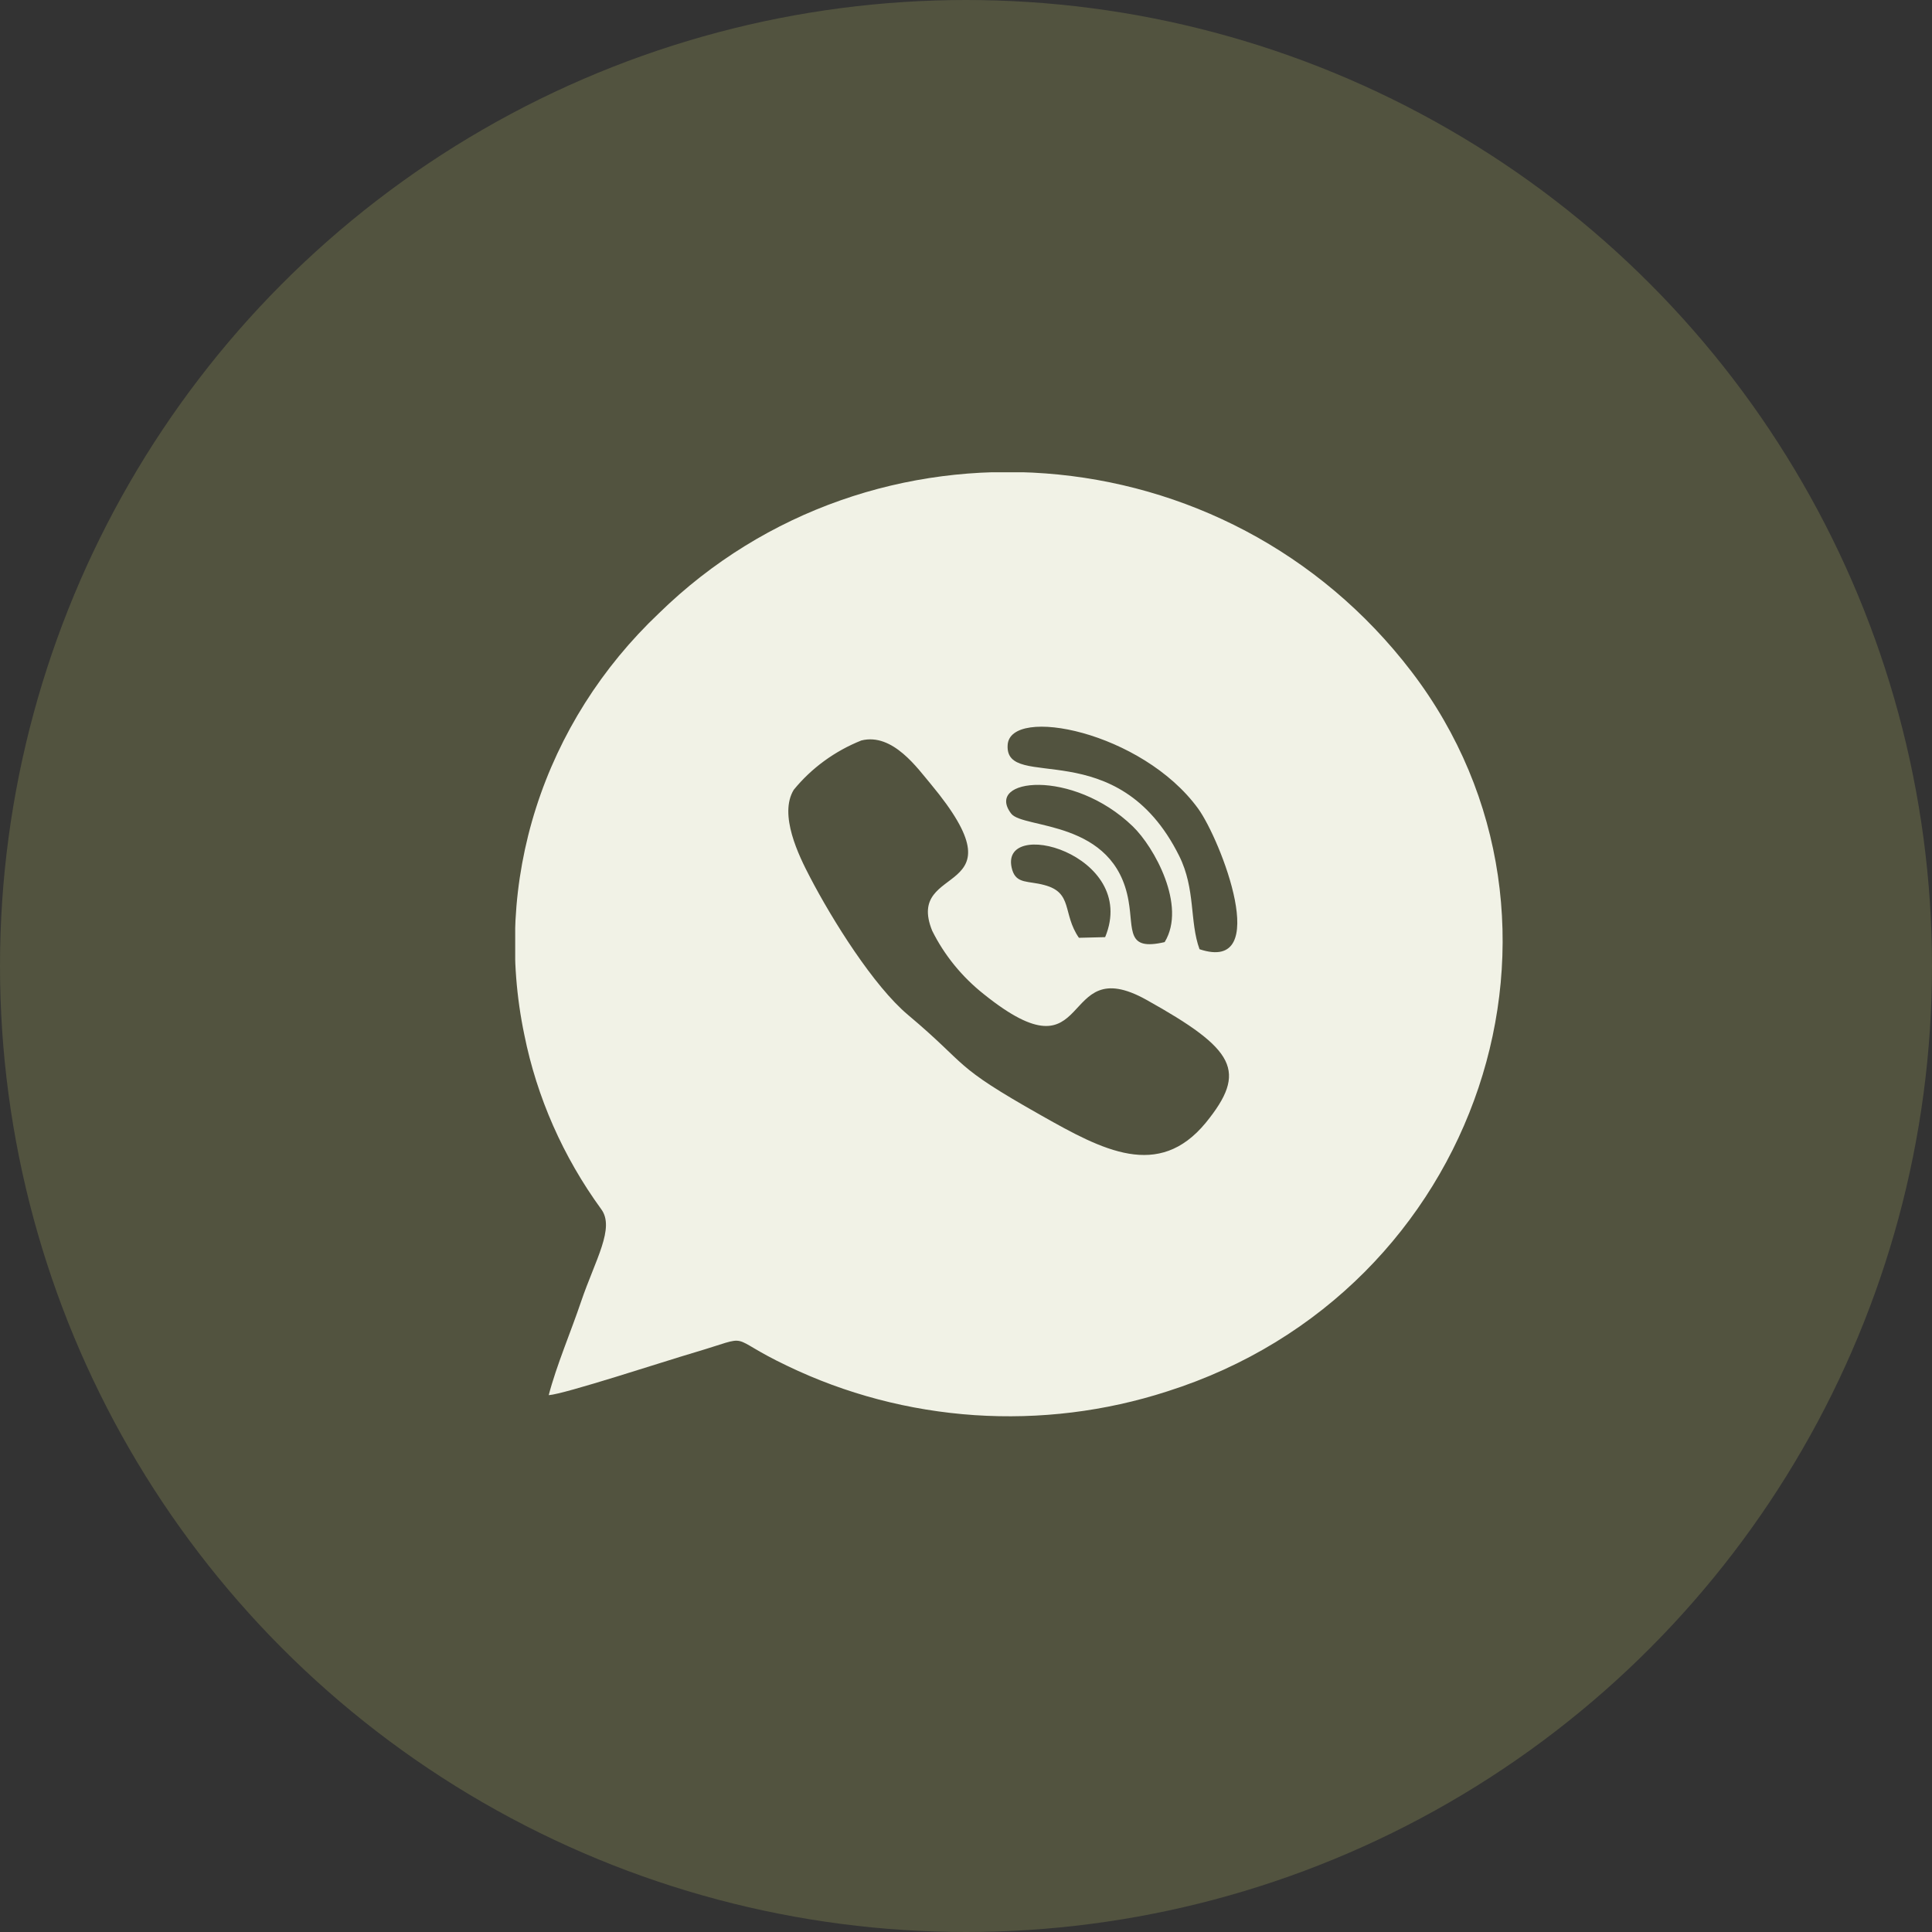 <?xml version="1.0" encoding="UTF-8"?> <svg xmlns="http://www.w3.org/2000/svg" width="45" height="45" viewBox="0 0 45 45" fill="none"><rect x="0" y="0" width="45" height="45" fill="#333333" stroke="none"/><circle cx="22.5" cy="22.5" r="22.5" fill="#A9AD60" fill-opacity="0.26"></circle><g clip-path="url(#clip0_1949_251)"><path fill-rule="evenodd" clip-rule="evenodd" d="M12.78 32.496C13.14 32.475 15.498 31.7 16.181 31.5C17.589 31.084 16.861 31.112 18.334 31.812C19.694 32.468 21.177 32.858 22.697 32.961C24.216 33.063 25.742 32.876 27.185 32.409C34.499 30.09 37.312 21.453 32.879 15.646C28.56 9.996 20.311 9.434 15.351 14.281C14.019 15.541 13.035 17.098 12.487 18.811C11.939 20.525 11.845 22.342 12.212 24.1C12.505 25.559 13.115 26.942 14.002 28.162C14.329 28.6 13.868 29.337 13.535 30.315C13.306 30.997 12.953 31.825 12.78 32.5V32.496ZM25.13 21.843L25.741 21.828C26.544 19.887 23.199 18.99 23.578 20.265C23.679 20.593 23.953 20.512 24.326 20.615C24.999 20.793 24.741 21.278 25.13 21.843ZM27.129 21.94C27.642 21.096 26.884 19.728 26.384 19.247C24.986 17.896 22.921 18.122 23.552 18.95C23.829 19.315 25.959 19.078 26.286 20.984C26.407 21.665 26.227 22.153 27.129 21.943V21.94ZM27.939 22.109C29.651 22.681 28.429 19.556 27.907 18.834C26.6 17.037 23.526 16.431 23.47 17.353C23.401 18.462 26.025 17.04 27.466 19.937C27.851 20.712 27.704 21.462 27.939 22.109ZM20.062 17.247C19.443 17.494 18.901 17.89 18.488 18.396C18.135 18.975 18.605 19.931 18.867 20.431C19.386 21.428 20.35 22.971 21.154 23.643C22.601 24.859 22.134 24.787 24.264 25.987C25.688 26.793 26.985 27.484 28.083 26.153C29.063 24.95 28.782 24.447 26.701 23.287C24.62 22.128 25.518 25.247 22.915 23.156C22.406 22.753 21.995 22.248 21.712 21.678C21.059 20.065 23.914 20.95 21.68 18.262C21.382 17.912 20.797 17.062 20.062 17.247Z" fill="#F1F2E6"></path></g><defs><clipPath id="clip0_1949_251"><rect width="23" height="22" fill="white" transform="translate(12 11)"></rect></clipPath></defs></svg> 